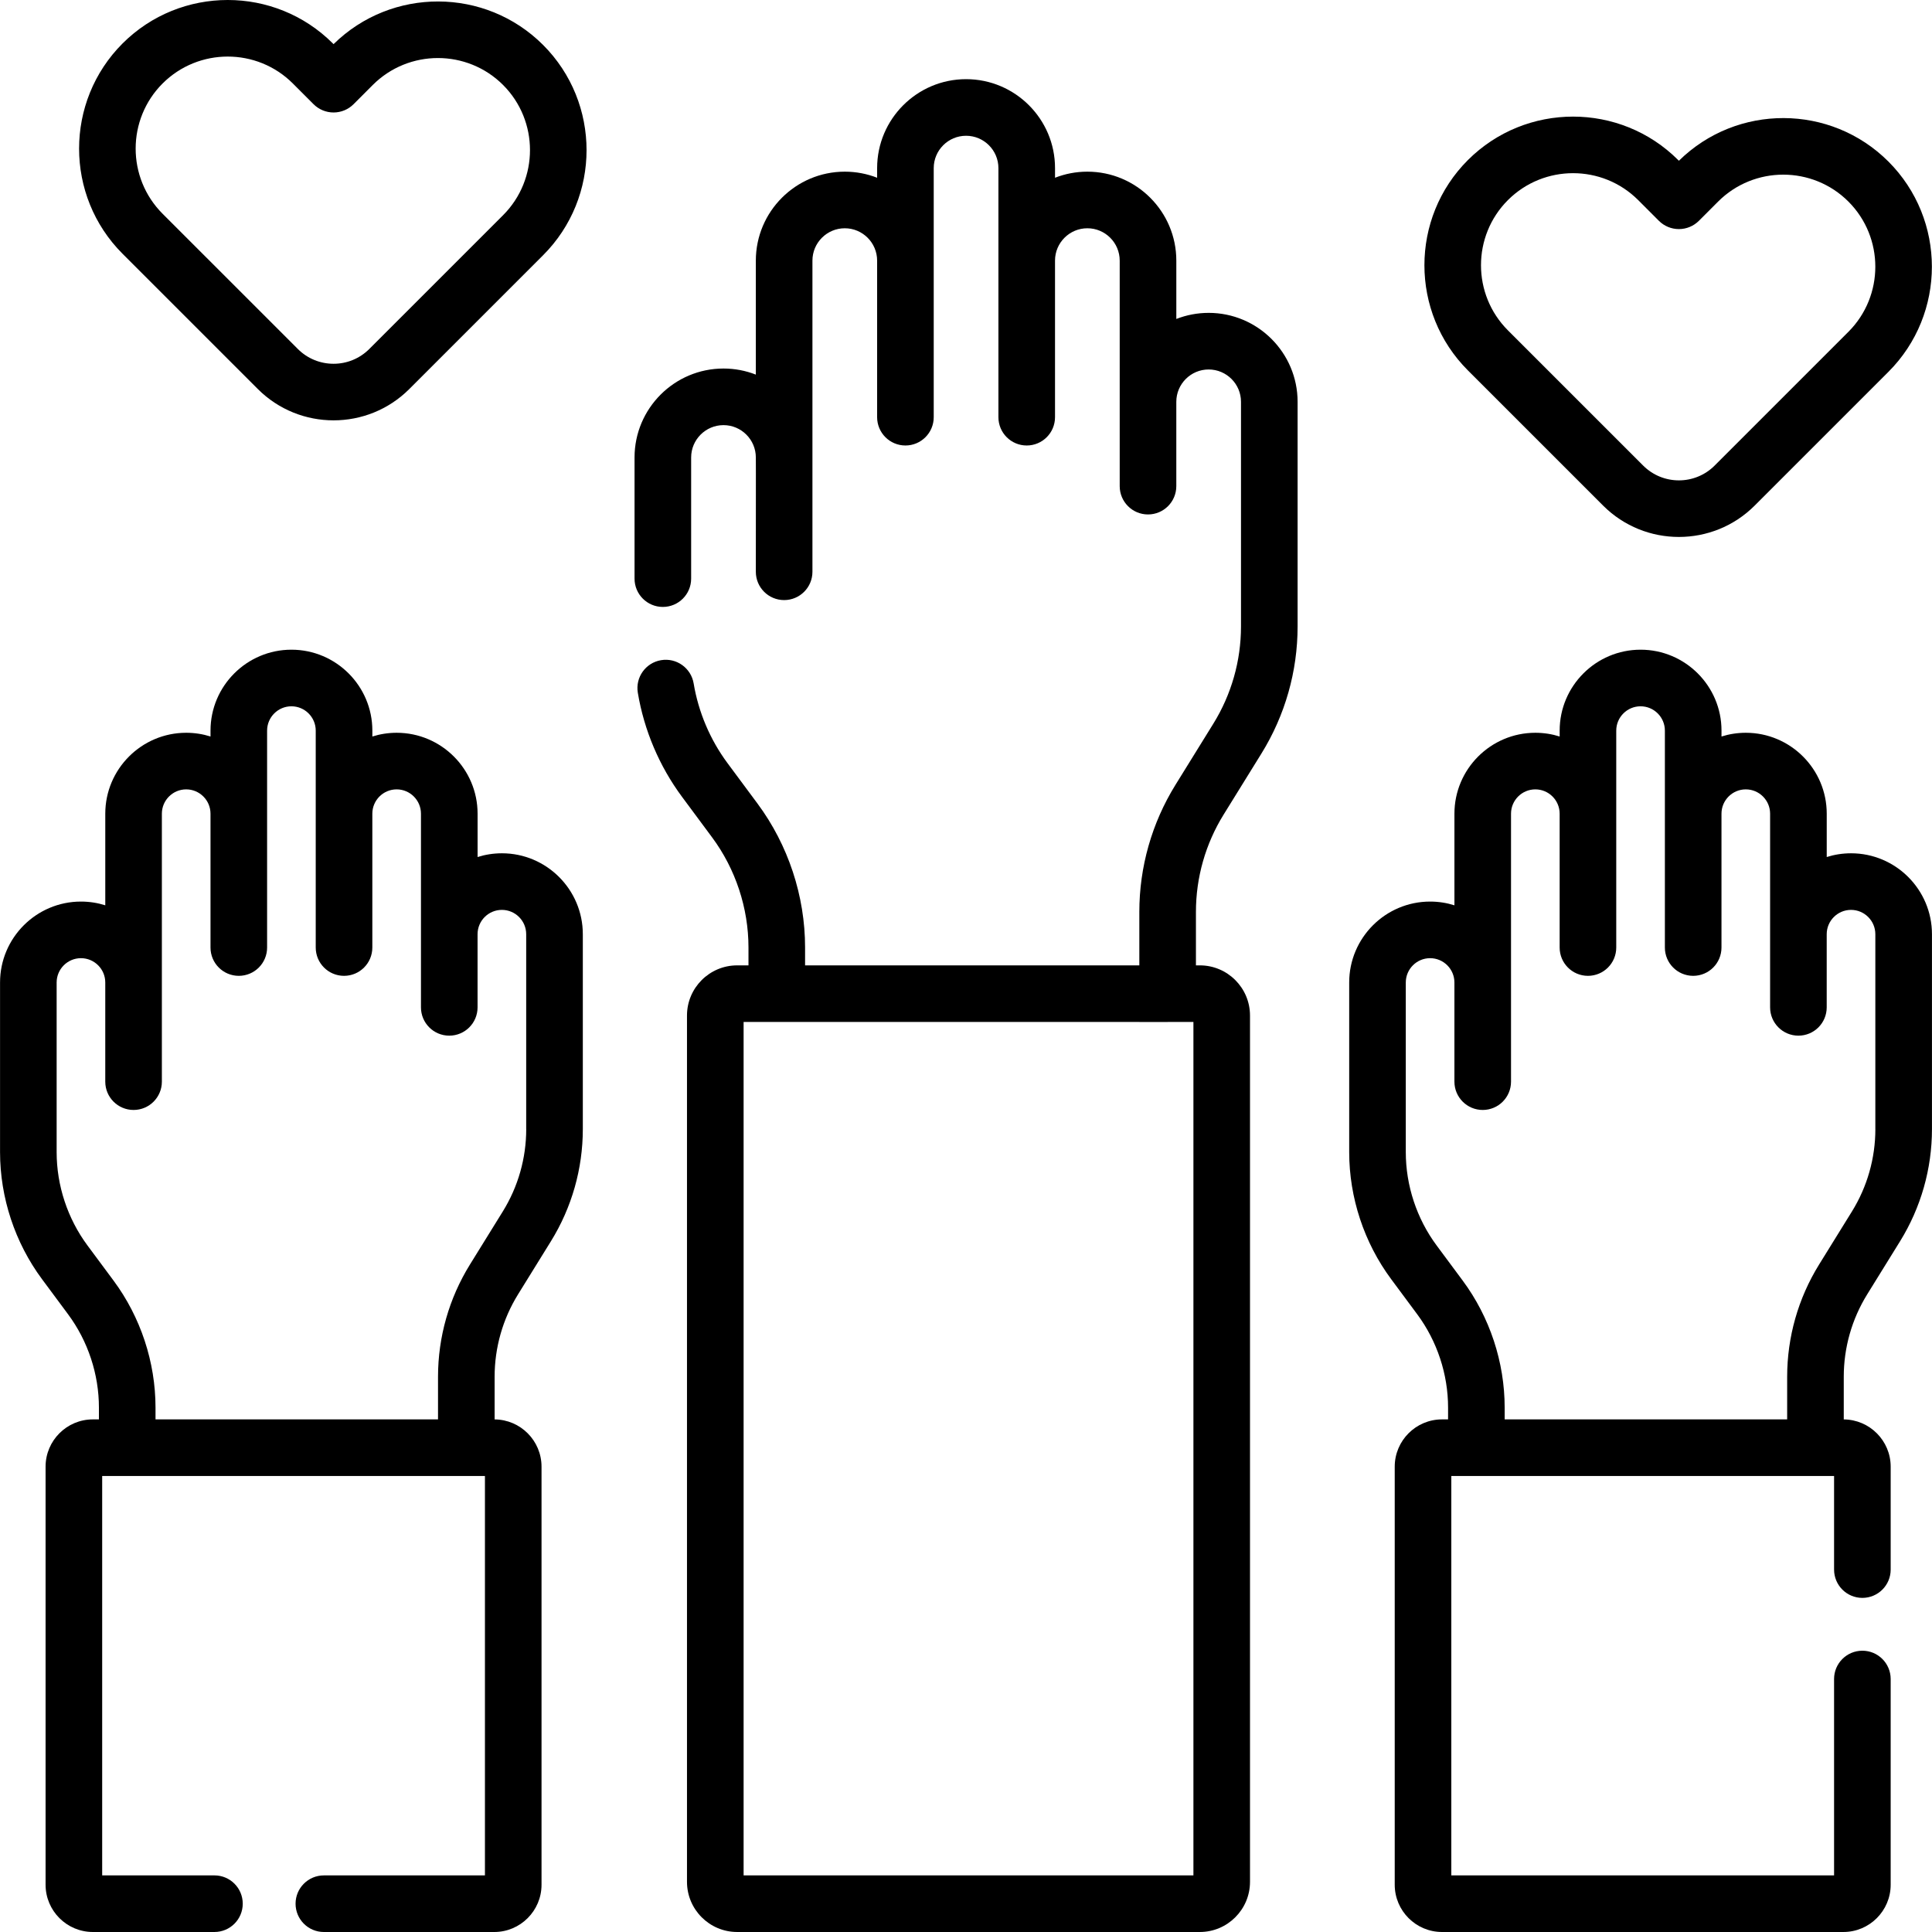 <svg id="Capa_1" enable-background="new 0 0 511.979 511.979" height="512" viewBox="0 0 511.979 511.979" width="512" xmlns="http://www.w3.org/2000/svg"><g><path d="m133.003 226.121c-2.244 0-4.408.347-6.443.989v-11.481c0-11.824-9.62-21.444-21.444-21.444-2.244 0-4.408.347-6.443.989v-1.562c0-11.824-9.619-21.443-21.443-21.443s-21.444 9.619-21.444 21.443v1.562c-2.035-.643-4.199-.989-6.443-.989-11.824 0-21.444 9.62-21.444 21.444v24.277c-2.035-.643-4.199-.989-6.443-.989-11.824 0-21.444 9.619-21.444 21.443v44.962c0 12.034 3.949 23.986 11.121 33.654l6.913 9.317c5.268 7.1 8.168 15.878 8.168 24.718v3.127h-1.61c-6.907 0-12.527 5.619-12.527 12.526v110.787c0 6.907 5.62 12.527 12.527 12.527h32.223c4.143 0 7.5-3.357 7.5-7.5s-3.357-7.5-7.5-7.5h-29.75v-105.839h101.431v105.841h-42.684c-4.143 0-7.5 3.357-7.5 7.5s3.357 7.5 7.5 7.5h45.154c6.907 0 12.526-5.62 12.526-12.527v-110.788c0-6.875-5.568-12.469-12.431-12.521v-11.309c0-7.721 2.148-15.271 6.212-21.835l8.704-14.06c5.533-8.938 8.458-19.219 8.458-29.731v-51.645c.001-11.824-9.619-21.443-21.444-21.443zm6.445 73.088c0 7.721-2.148 15.271-6.212 21.835l-8.704 14.06c-5.533 8.938-8.458 19.219-8.458 29.731v11.303h-74.863v-3.126c0-12.037-3.949-23.989-11.121-33.655l-6.913-9.317c-5.268-7.101-8.168-15.878-8.168-24.717v-44.963c0-3.553 2.891-6.443 6.444-6.443s6.443 2.891 6.443 6.443v26.28c0 4.143 3.357 7.5 7.5 7.5s7.5-3.357 7.5-7.5c-.01-9.646-.005-62.824 0-71.012 0-3.554 2.891-6.444 6.444-6.444s6.443 2.891 6.443 6.444v35.47c0 4.143 3.357 7.5 7.5 7.5s7.5-3.357 7.5-7.5v-57.486c0-3.553 2.891-6.443 6.444-6.443s6.443 2.891 6.443 6.443v57.486c0 4.143 3.357 7.5 7.5 7.5s7.5-3.357 7.5-7.5v-35.47c0-3.554 2.891-6.444 6.444-6.444s6.443 2.891 6.443 6.444v51.323c0 4.143 3.357 7.5 7.5 7.5s7.5-3.357 7.5-7.5v-19.388c0-3.553 2.891-6.443 6.443-6.443 3.554 0 6.444 2.891 6.444 6.443v51.646z"/><path d="m490.527 226.121c-2.244 0-4.409.347-6.444.989v-11.481c0-11.824-9.619-21.444-21.443-21.444-2.244 0-4.408.347-6.443.989v-1.562c0-11.824-9.62-21.443-21.444-21.443s-21.443 9.619-21.443 21.443v1.562c-2.035-.643-4.2-.989-6.444-.989-11.824 0-21.443 9.62-21.443 21.444v24.277c-2.035-.643-4.2-.989-6.444-.989-11.824 0-21.443 9.619-21.443 21.443v44.962c0 12.036 3.949 23.988 11.121 33.654l6.913 9.317c5.268 7.101 8.168 15.879 8.168 24.718v3.127h-1.611c-6.907 0-12.526 5.619-12.526 12.526v110.787c0 6.907 5.619 12.527 12.526 12.527h106.373c6.907 0 12.527-5.62 12.527-12.527v-54.513c0-4.143-3.357-7.5-7.5-7.5s-7.5 3.357-7.5 7.5v52.04h-101.43v-105.839h101.431v24.801c0 4.143 3.357 7.5 7.5 7.5s7.5-3.357 7.5-7.5v-27.274c0-6.875-5.569-12.469-12.432-12.521v-11.309c0-7.721 2.148-15.271 6.212-21.835l8.704-14.06c5.533-8.938 8.458-19.219 8.458-29.731v-51.645c0-11.825-9.619-21.444-21.443-21.444zm6.443 73.088c0 7.721-2.148 15.271-6.212 21.835l-8.704 14.06c-5.533 8.938-8.458 19.219-8.458 29.731v11.303h-74.861v-3.126c0-12.035-3.949-23.987-11.121-33.655l-6.913-9.317c-5.268-7.1-8.168-15.877-8.168-24.717v-44.963c0-3.553 2.891-6.443 6.443-6.443 3.554 0 6.444 2.891 6.444 6.443v26.28c0 4.143 3.357 7.5 7.5 7.5s7.5-3.357 7.5-7.5c0-.102-.005-62.732 0-71.012 0-3.554 2.891-6.444 6.443-6.444 3.554 0 6.444 2.891 6.444 6.444v35.47c0 4.143 3.357 7.5 7.5 7.5s7.5-3.357 7.5-7.5v-57.486c0-3.553 2.891-6.443 6.443-6.443 3.554 0 6.444 2.891 6.444 6.443v57.486c0 4.143 3.357 7.5 7.5 7.5s7.5-3.357 7.5-7.5v-35.47c0-3.554 2.891-6.444 6.443-6.444s6.443 2.891 6.443 6.444v51.323c0 4.143 3.357 7.5 7.5 7.5s7.5-3.357 7.5-7.5v-19.388c0-3.553 2.891-6.443 6.444-6.443s6.443 2.891 6.443 6.443v51.646z"/><path d="m88.394 11.698-.183-.183c-15.365-15.355-40.365-15.353-55.732.003-15.361 15.366-15.361 40.367.001 55.733l35.844 35.842c5.533 5.533 12.802 8.3 20.07 8.3 7.269 0 14.537-2.768 20.07-8.3h-.001l35.454-35.452c15.361-15.365 15.361-40.367-.002-55.734-15.293-15.285-40.133-15.353-55.521-.209zm44.917 45.336-35.453 35.451h-.001c-5.217 5.22-13.709 5.219-18.928 0l-35.843-35.84c-9.515-9.518-9.515-25.004-.002-34.52 4.76-4.756 11.012-7.134 17.263-7.134s12.501 2.377 17.257 7.131l5.484 5.488c1.407 1.407 3.315 2.198 5.306 2.198s3.899-.791 5.306-2.199l5.089-5.094c9.518-9.512 25.004-9.511 34.521-.002 9.515 9.518 9.515 25.005.001 34.521z"/><path d="m424.835 133.993c5.533 5.532 12.802 8.299 20.069 8.299 7.269 0 14.537-2.767 20.07-8.299l35.454-35.451c15.361-15.365 15.361-40.367-.002-55.734-15.296-15.287-40.136-15.355-55.521-.208l-.183-.184c-15.365-15.354-40.365-15.353-55.732.003-15.361 15.365-15.361 40.367.001 55.733zm-25.239-80.966c4.76-4.757 11.012-7.135 17.264-7.135 6.25 0 12.499 2.377 17.256 7.13l5.483 5.488c1.406 1.408 3.315 2.199 5.306 2.199s3.898-.791 5.306-2.198l5.09-5.095c9.519-9.512 25.005-9.511 34.521-.002 9.515 9.518 9.515 25.004.001 34.521l-35.453 35.45c-5.217 5.217-13.708 5.219-18.929 0l-35.843-35.84c-9.515-9.517-9.515-25.003-.002-34.518z"/><path d="m320.296 82.912c-3.022 0-5.913.571-8.571 1.613v-15.462c0-12.998-10.574-23.572-23.572-23.572-3.022 0-5.913.571-8.571 1.613v-2.554c0-12.997-10.574-23.571-23.572-23.571-12.997 0-23.571 10.574-23.571 23.571v2.554c-2.658-1.041-5.55-1.613-8.572-1.613-12.997 0-23.571 10.574-23.571 23.572v30.21c-2.658-1.041-5.55-1.613-8.572-1.613-12.997 0-23.571 10.574-23.571 23.572v32.106c0 4.143 3.357 7.5 7.5 7.5s7.5-3.357 7.5-7.5v-32.106c0-4.727 3.845-8.572 8.571-8.572s8.572 3.846 8.572 8.572c0 .373.037.685 0 30.291 0 4.143 3.357 7.5 7.5 7.5s7.5-3.357 7.5-7.5v-82.46c0-4.727 3.845-8.572 8.571-8.572s8.572 3.846 8.572 8.572v41.493c0 4.143 3.357 7.5 7.5 7.5s7.5-3.357 7.5-7.5v-66.005c0-4.727 3.845-8.571 8.571-8.571s8.572 3.845 8.572 8.571v66.006c0 4.143 3.357 7.5 7.5 7.5s7.5-3.357 7.5-7.5v-41.494c0-4.727 3.845-8.572 8.571-8.572s8.572 3.846 8.572 8.572v59.767c0 4.143 3.357 7.5 7.5 7.5s7.5-3.357 7.5-7.5v-22.346c0-4.727 3.845-8.572 8.571-8.572s8.572 3.846 8.572 8.572v59.525c0 9.111-2.535 18.022-7.331 25.77l-10.033 16.206c-6.266 10.121-9.577 21.763-9.577 33.666v14.172h-88.576v-4.748c0-13.63-4.473-27.163-12.593-38.108l-7.968-10.74c-4.596-6.194-7.696-13.497-8.968-21.117-.681-4.085-4.547-6.85-8.631-6.164-4.086.681-6.846 4.545-6.164 8.631 1.659 9.953 5.711 19.493 11.716 27.588l7.968 10.74c6.217 8.378 9.64 18.738 9.64 29.171v4.748h-3.001c-7.33 0-13.294 5.964-13.294 13.295v229.566c0 7.331 5.964 13.295 13.294 13.295h122.611c7.33 0 13.294-5.964 13.294-13.295v-229.567c0-7.331-5.964-13.295-13.294-13.295h-1.034v-14.172c0-9.111 2.535-18.023 7.331-25.771l10.033-16.206c6.266-10.121 9.577-21.763 9.577-33.665v-59.525c.001-12.998-10.574-23.572-23.572-23.572zm-4.041 414.067h-119.199v-226.156c10.796 0 101.627.001 112.371.001.007 0 .013-.001.019-.001h6.809z"/></g></svg>